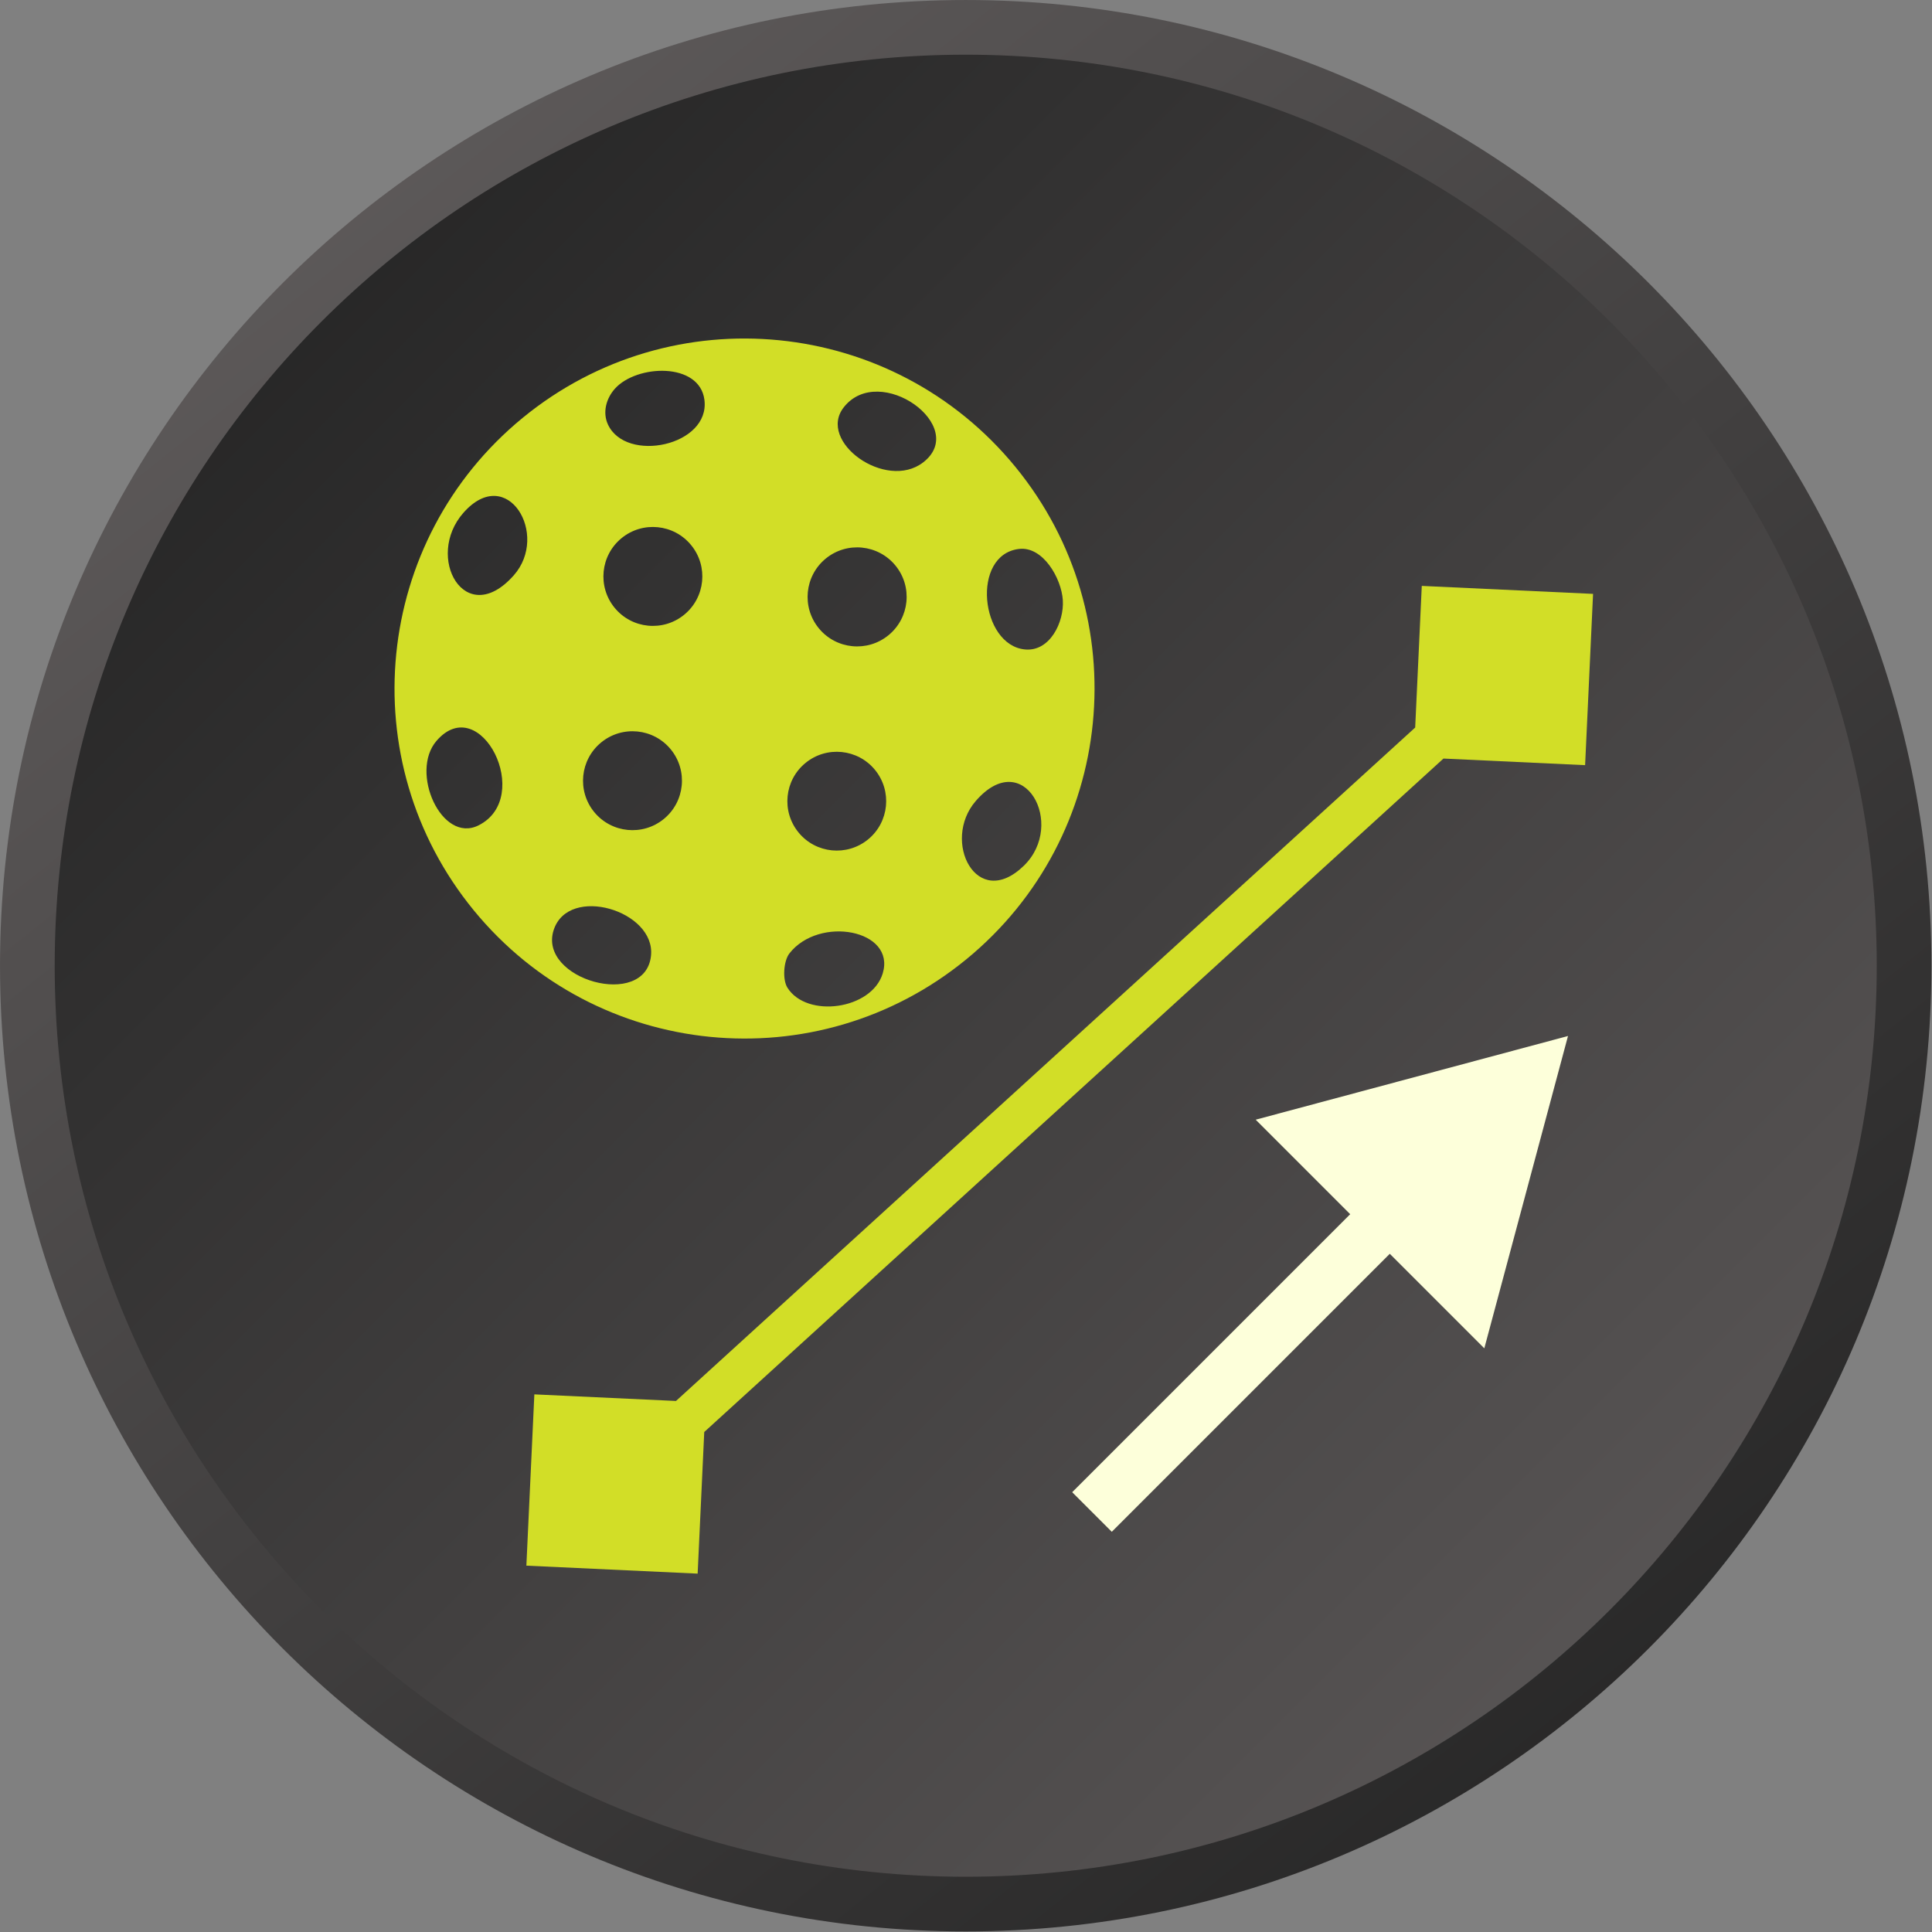 <svg width="69" height="69" viewBox="0 0 69 69" fill="none" xmlns="http://www.w3.org/2000/svg">
<rect x="0" y="0" width="69" height="69" fill="#808080" stroke="none"/>
<path d="M34.49 0.977C52.999 0.977 68.003 15.981 68.003 34.49C68.003 52.999 52.999 68.003 34.49 68.003C15.981 68.003 0.977 52.999 0.977 34.49C0.977 15.981 15.981 0.977 34.49 0.977Z" fill="url(#paint0_linear_8066_432)" stroke="url(#paint1_linear_8066_432)" stroke-width="1.953"/>
<path d="M18.799 55.916L24.916 56.201L25.201 50.084L19.084 49.799L18.799 55.916ZM56.895 21.21L50.778 20.925L50.493 27.042L56.611 27.327L56.895 21.21ZM22.505 53.554L54.199 24.68L53.189 23.572L21.495 52.446L22.505 53.554Z" fill="#D2DE27"/>
<path d="M56 37L44.846 39.989L53.011 48.154L56 37ZM39.707 54.707L50.343 44.071L48.929 42.657L38.293 53.293L39.707 54.707Z" fill="#FDFFDA"/>
<path d="M36.262 16.672C40.636 22.013 39.851 29.888 34.51 34.262C29.168 38.636 21.293 37.852 16.919 32.51C12.545 27.168 13.33 19.293 18.672 14.919C24.013 10.545 31.888 11.33 36.262 16.672ZM16.555 18.309C15.152 19.891 16.609 22.509 18.347 20.55C19.636 19.097 18.116 16.548 16.555 18.309ZM21.959 13.884C21.651 14.229 21.512 14.73 21.713 15.162C22.36 16.552 25.366 15.922 25.158 14.281C24.987 12.928 22.741 13.008 21.958 13.885L21.959 13.884ZM24.683 19.468C24.065 18.713 22.952 18.602 22.198 19.22C21.443 19.838 21.332 20.951 21.95 21.706C22.568 22.461 23.681 22.572 24.436 21.954C25.191 21.336 25.302 20.223 24.683 19.468ZM15.589 26.46C14.625 27.579 15.771 30.131 17.085 29.48C19.09 28.485 17.151 24.65 15.589 26.46ZM30.135 14.546C29.175 15.768 31.633 17.538 32.966 16.517C34.633 15.238 31.412 12.918 30.135 14.546ZM23.956 26.763C23.338 26.008 22.225 25.898 21.47 26.516C20.715 27.134 20.604 28.247 21.222 29.002C21.84 29.756 22.953 29.867 23.708 29.249C24.463 28.631 24.574 27.518 23.956 26.763ZM31.98 20.197C31.361 19.442 30.247 19.33 29.491 19.949C28.735 20.568 28.624 21.683 29.243 22.438C29.862 23.194 30.976 23.305 31.732 22.686C32.488 22.067 32.599 20.953 31.98 20.197ZM23.25 34.134C23.42 32.521 20.303 31.586 19.774 33.215C19.2 34.981 23.048 36.066 23.25 34.134ZM36.609 23.195C37.5 23.278 38.008 22.214 37.958 21.435C37.909 20.656 37.251 19.504 36.394 19.605C34.67 19.807 35.011 23.046 36.609 23.195ZM31.25 27.496C30.632 26.742 29.521 26.631 28.767 27.249C28.013 27.866 27.902 28.977 28.52 29.732C29.137 30.486 30.248 30.596 31.003 29.979C31.757 29.361 31.867 28.25 31.25 27.496ZM28.191 34.054C27.984 34.323 27.94 34.984 28.122 35.274C28.817 36.38 31.134 36.057 31.525 34.767C32.001 33.2 29.249 32.691 28.191 34.054ZM34.847 28.609C33.614 30.035 34.881 32.556 36.566 30.919C38.088 29.441 36.56 26.627 34.847 28.609Z" fill="#D2DE27"/>
<defs>
<linearGradient id="paint0_linear_8066_432" x1="5.389" y1="5.389" x2="68.98" y2="68.98" gradientUnits="userSpaceOnUse">
<stop stop-color="#222222"/>
<stop offset="1" stop-color="#625E5E"/>
</linearGradient>
<linearGradient id="paint1_linear_8066_432" x1="8.622" y1="4.09545e-07" x2="63.591" y2="68.98" gradientUnits="userSpaceOnUse">
<stop stop-color="#625E5E"/>
<stop offset="1" stop-color="#222222"/>
</linearGradient>
</defs>
</svg>
